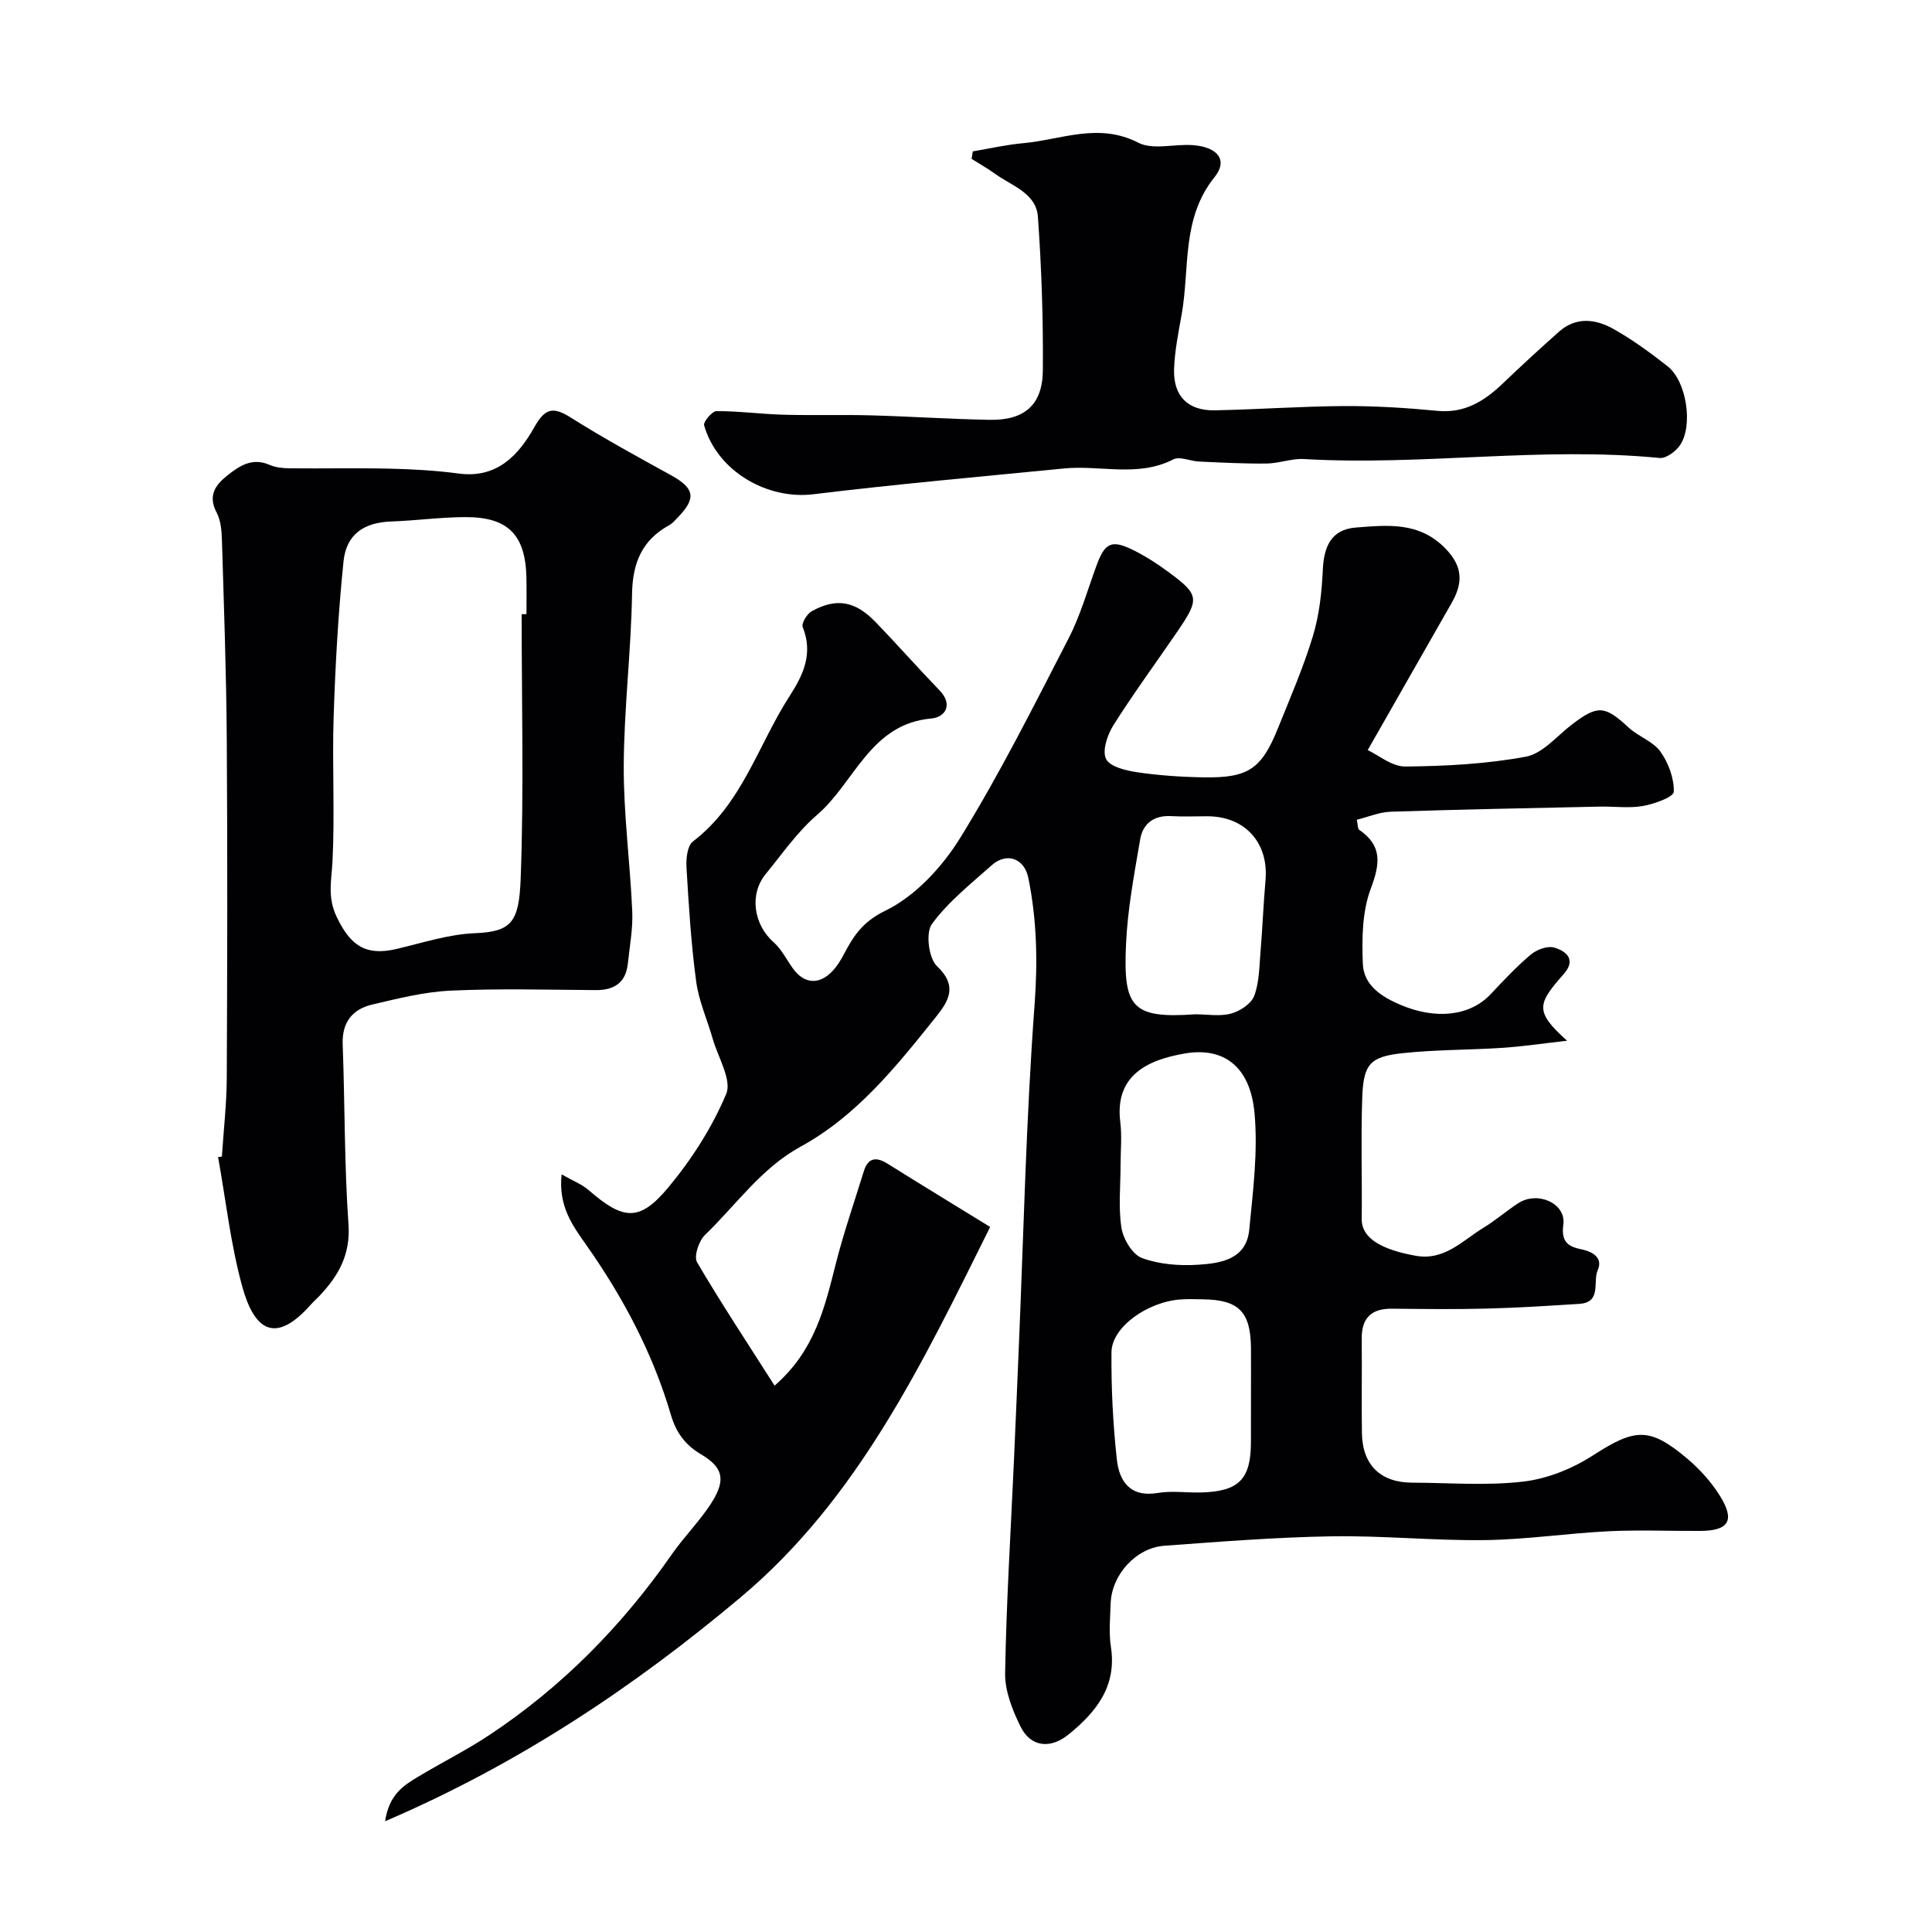 <svg enable-background="new 0 0 400 400" viewBox="0 0 400 400" xmlns="http://www.w3.org/2000/svg"><g fill="#010103"><path d="m160.37 286.88c8.37-7.26 10.4-16.29 12.69-25.3 1.63-6.43 3.82-12.72 5.78-19.07.88-2.83 2.55-3.06 4.92-1.58 7.04 4.4 14.13 8.72 21.24 13.1-13.97 28.09-27.35 56.26-51.6 76.63-22.02 18.5-45.87 34.49-73.67 46.41.82-5.53 3.84-7.42 6.83-9.21 4.9-2.95 10.04-5.51 14.79-8.66 15.01-9.96 27.43-22.58 37.72-37.36 2.61-3.76 5.95-7.03 8.36-10.9 2.88-4.63 2.23-7.16-2.29-9.84-3.31-1.96-5.17-4.53-6.24-8.18-3.75-12.77-9.9-24.34-17.56-35.22-2.74-3.89-5.79-7.96-5.06-14.56 2.3 1.32 4.17 2.03 5.59 3.26 7.18 6.23 10.52 6.62 16.49-.55 4.84-5.8 9.08-12.43 11.99-19.36 1.21-2.89-1.67-7.54-2.77-11.36-1.14-3.99-2.91-7.89-3.45-11.96-1.05-7.8-1.53-15.68-2-23.55-.11-1.81.17-4.51 1.33-5.4 10.2-7.78 13.5-20.01 20.04-30.14 2.9-4.49 4.86-8.84 2.69-14.26-.3-.76.88-2.73 1.86-3.27 5.11-2.82 9-2.14 13.23 2.24 4.48 4.64 8.75 9.49 13.23 14.13 2.94 3.05 1.07 5.59-1.63 5.83-12.73 1.1-15.9 13.25-23.7 19.95-4.06 3.49-7.22 8.06-10.65 12.26-3.45 4.21-2.49 10.48 1.65 14.13 1.65 1.46 2.68 3.61 4 5.44 2.34 3.24 5.51 3.43 8.27.42.87-.95 1.58-2.09 2.19-3.24 2.03-3.86 3.87-6.83 8.65-9.15 6.21-3.02 11.79-9.06 15.52-15.1 8.22-13.32 15.27-27.39 22.45-41.33 2.44-4.73 3.9-9.98 5.75-15.01 1.76-4.82 3.14-5.49 7.84-3.12 2.46 1.24 4.81 2.76 7.03 4.4 6.38 4.7 6.51 5.55 2.04 12.12-4.46 6.54-9.16 12.92-13.39 19.61-1.25 1.98-2.37 5.27-1.54 6.99.78 1.62 4.14 2.43 6.48 2.77 4.55.67 9.18.98 13.78 1.05 9.16.15 11.92-1.71 15.3-10.08 2.56-6.34 5.29-12.64 7.27-19.16 1.33-4.37 1.84-9.08 2.05-13.67.22-4.82 1.69-8.41 6.85-8.81 6.53-.5 13.06-1.26 18.52 4.32 3.7 3.79 3.64 7.19 1.32 11.27-5.61 9.85-11.22 19.69-17.39 30.49 2.21 1.02 5.01 3.43 7.79 3.4 8.35-.08 16.79-.52 24.97-2.04 3.47-.65 6.42-4.29 9.53-6.67 5.34-4.07 6.79-3.93 11.72.63 2.02 1.87 5.05 2.85 6.58 4.98 1.67 2.33 2.86 5.54 2.78 8.33-.03 1.08-4.03 2.53-6.37 2.94-2.91.51-5.98.07-8.98.13-14.43.31-28.87.59-43.3 1.06-2.32.08-4.62 1.08-6.98 1.66.25 1.16.18 1.87.47 2.06 4.86 3.33 4.36 7.06 2.42 12.22-1.78 4.74-1.85 10.35-1.64 15.53.17 4.43 3.77 6.79 7.79 8.51 7.29 3.1 14.39 2.36 18.69-2.22 2.67-2.84 5.35-5.71 8.33-8.21 1.22-1.02 3.45-1.83 4.83-1.42 2.45.72 4.59 2.47 1.98 5.44-5.37 6.13-6.24 7.68.67 13.84-4.78.54-9.04 1.18-13.32 1.47-6.92.46-13.88.37-20.76 1.11-6.78.73-8.1 2.28-8.34 9.35-.28 8.32-.01 16.66-.1 24.99-.04 3.96 4.05 6.32 11.16 7.6 6 1.08 9.72-3.17 14.1-5.83 2.5-1.52 4.73-3.49 7.2-5.08 3.97-2.55 9.91.06 9.28 4.49-.55 3.89 1.43 4.6 3.83 5.11 2.64.56 4.33 1.97 3.29 4.3-1.06 2.37.88 6.67-3.8 6.97-6.42.41-12.84.82-19.26.98-6.49.17-13 .09-19.5.02-4.31-.05-6.35 1.92-6.3 6.26.07 6.5-.06 13 .04 19.5.11 6.61 3.86 10.24 10.39 10.26 7.7.02 15.47.67 23.06-.23 4.96-.58 10.13-2.67 14.36-5.4 8.67-5.59 11.68-5.99 19.53.64 2.61 2.2 5.02 4.87 6.81 7.76 3.14 5.08 1.81 7.18-4.08 7.22-6.33.04-12.68-.24-18.99.07-8.54.42-17.06 1.72-25.6 1.83-10.59.14-21.21-.96-31.8-.78-11.54.19-23.07 1.11-34.58 1.95-5.9.43-10.92 6.03-11.12 11.94-.1 3-.4 6.06.05 8.99 1.26 8.17-3.03 13.48-8.76 18.14-3.75 3.05-7.83 2.64-9.93-1.6-1.7-3.41-3.27-7.39-3.21-11.09.25-14.71 1.17-29.4 1.83-44.11.35-7.77.67-15.53 1-23.3 1-23.63 1.51-47.31 3.26-70.88.67-9 .49-17.66-1.29-26.38-.83-4.05-4.49-5.35-7.59-2.59-4.33 3.86-9 7.55-12.37 12.16-1.33 1.81-.67 7.1 1.05 8.72 4.41 4.15 2.36 7.3-.25 10.56-8.13 10.16-16.33 20.43-27.95 26.79-8.24 4.51-13.35 12.07-19.82 18.29-1.28 1.23-2.36 4.46-1.65 5.67 5.03 8.57 10.49 16.81 16.05 25.54zm71.63-45.61c0 4.33-.48 8.74.19 12.96.37 2.32 2.27 5.5 4.24 6.23 3.58 1.32 7.76 1.64 11.63 1.39 4.68-.29 9.99-1.11 10.58-7.23.78-8.04 1.83-16.24 1.09-24.21-.9-9.62-6.37-13.65-14.34-12.31-7.79 1.31-14.64 4.53-13.45 14.18.37 2.95.06 5.99.06 8.99zm15.44-31.27c2.49 0 5.12.48 7.44-.15 1.85-.5 4.18-2.03 4.79-3.66 1.06-2.83 1.05-6.08 1.31-9.17.41-4.91.59-9.83 1.03-14.74.69-7.8-4.24-13.28-12.07-13.28-2.49 0-4.99.11-7.48-.03-3.55-.2-5.85 1.55-6.4 4.81-1.23 7.21-2.61 14.46-2.93 21.73-.59 13.01 1.17 15.42 14.31 14.49zm11.56 79.6c0-3.49.02-6.98 0-10.47-.06-7.55-2.53-10.04-10.01-10.12-1.5-.02-3-.09-4.49.02-6.93.47-14.33 5.73-14.38 10.93-.07 7.4.31 14.85 1.11 22.21.5 4.52 2.76 7.9 8.49 6.93 2.91-.49 5.97-.02 8.96-.1 7.82-.21 10.31-2.74 10.31-10.42.01-3 .01-5.99.01-8.98z"/><path d="m45.94 239.45c.35-5.43.98-10.86 1.01-16.29.11-23.35.16-46.7 0-70.05-.09-13.76-.59-27.52-1-41.27-.06-1.93-.23-4.07-1.1-5.72-1.82-3.46-.34-5.63 2.17-7.64 2.58-2.06 5.2-3.8 8.8-2.23 1.29.56 2.84.7 4.27.71 6.86.07 13.73-.09 20.58.07 4.77.11 9.56.38 14.28 1.01 7.94 1.06 12.38-3.76 15.68-9.6 2.2-3.89 3.83-4.33 7.52-2 6.76 4.27 13.8 8.1 20.81 11.97 4.82 2.67 5.25 4.7 1.44 8.65-.58.6-1.13 1.28-1.84 1.67-5.65 3.1-7.6 7.82-7.7 14.23-.2 11.88-1.67 23.75-1.72 35.63-.04 10.03 1.32 20.05 1.76 30.09.16 3.56-.53 7.17-.9 10.74-.41 4.01-2.78 5.6-6.7 5.57-9.99-.07-20-.35-29.97.11-5.46.25-10.91 1.62-16.27 2.88-4.1.97-6.28 3.68-6.11 8.24.46 12.42.33 24.87 1.2 37.26.44 6.29-2.08 10.65-5.99 14.8-.57.61-1.21 1.15-1.76 1.77-7.66 8.7-11.84 4.95-14.22-3.6-2.43-8.76-3.41-17.92-5.03-26.9.27 0 .53-.05.79-.1zm62.06-112.29c.33 0 .67 0 1-.01 0-2.5.04-5-.01-7.49-.17-8.93-3.79-12.65-12.75-12.6-5.1.03-10.19.73-15.29.91-5.57.21-9.25 2.61-9.83 8.27-1.09 10.64-1.69 21.34-2.04 32.03-.33 10.01.26 20.06-.24 30.05-.2 3.95-1.09 7.38.84 11.45 2.8 5.92 5.97 8.22 12.38 6.71 5.39-1.26 10.8-3.05 16.25-3.27 7.66-.3 9.15-2.35 9.49-11.31.68-18.22.2-36.49.2-54.74z"/><path d="m201.41 31.34c3.46-.58 6.91-1.38 10.39-1.69 7.9-.71 15.62-4.35 23.86-.11 3.05 1.57 7.53.22 11.34.51 5.15.4 7.28 3.12 4.46 6.62-6.91 8.59-5.1 18.86-6.81 28.44-.67 3.74-1.44 7.51-1.57 11.29-.19 5.6 2.86 8.66 8.42 8.55 8.93-.17 17.86-.83 26.79-.88 6.43-.03 12.88.37 19.29.99 5.67.55 9.74-2.02 13.56-5.67s7.71-7.23 11.66-10.74c3.53-3.12 7.58-2.6 11.22-.56 3.97 2.23 7.69 4.95 11.27 7.77 3.88 3.06 5.31 12.23 2.54 16.31-.88 1.29-2.89 2.79-4.23 2.65-24.55-2.41-49.07 1.66-73.6.22-2.57-.15-5.18.9-7.78.93-4.66.05-9.33-.2-13.99-.41-1.79-.08-3.97-1.14-5.3-.45-7.36 3.77-15.11 1.14-22.63 1.88-17.31 1.7-34.64 3.24-51.91 5.34-9.56 1.16-19.86-4.74-22.61-14.26-.21-.73 1.65-2.94 2.55-2.95 4.6-.02 9.2.61 13.8.74 5.99.17 11.99-.03 17.99.13 8.27.22 16.53.78 24.79.93 7.18.13 10.94-3.07 11-10.23.09-10.59-.27-21.21-1.02-31.78-.35-4.95-5.42-6.42-8.88-8.93-1.55-1.12-3.23-2.06-4.85-3.09.07-.49.16-1.02.25-1.55z"/></g></svg>
